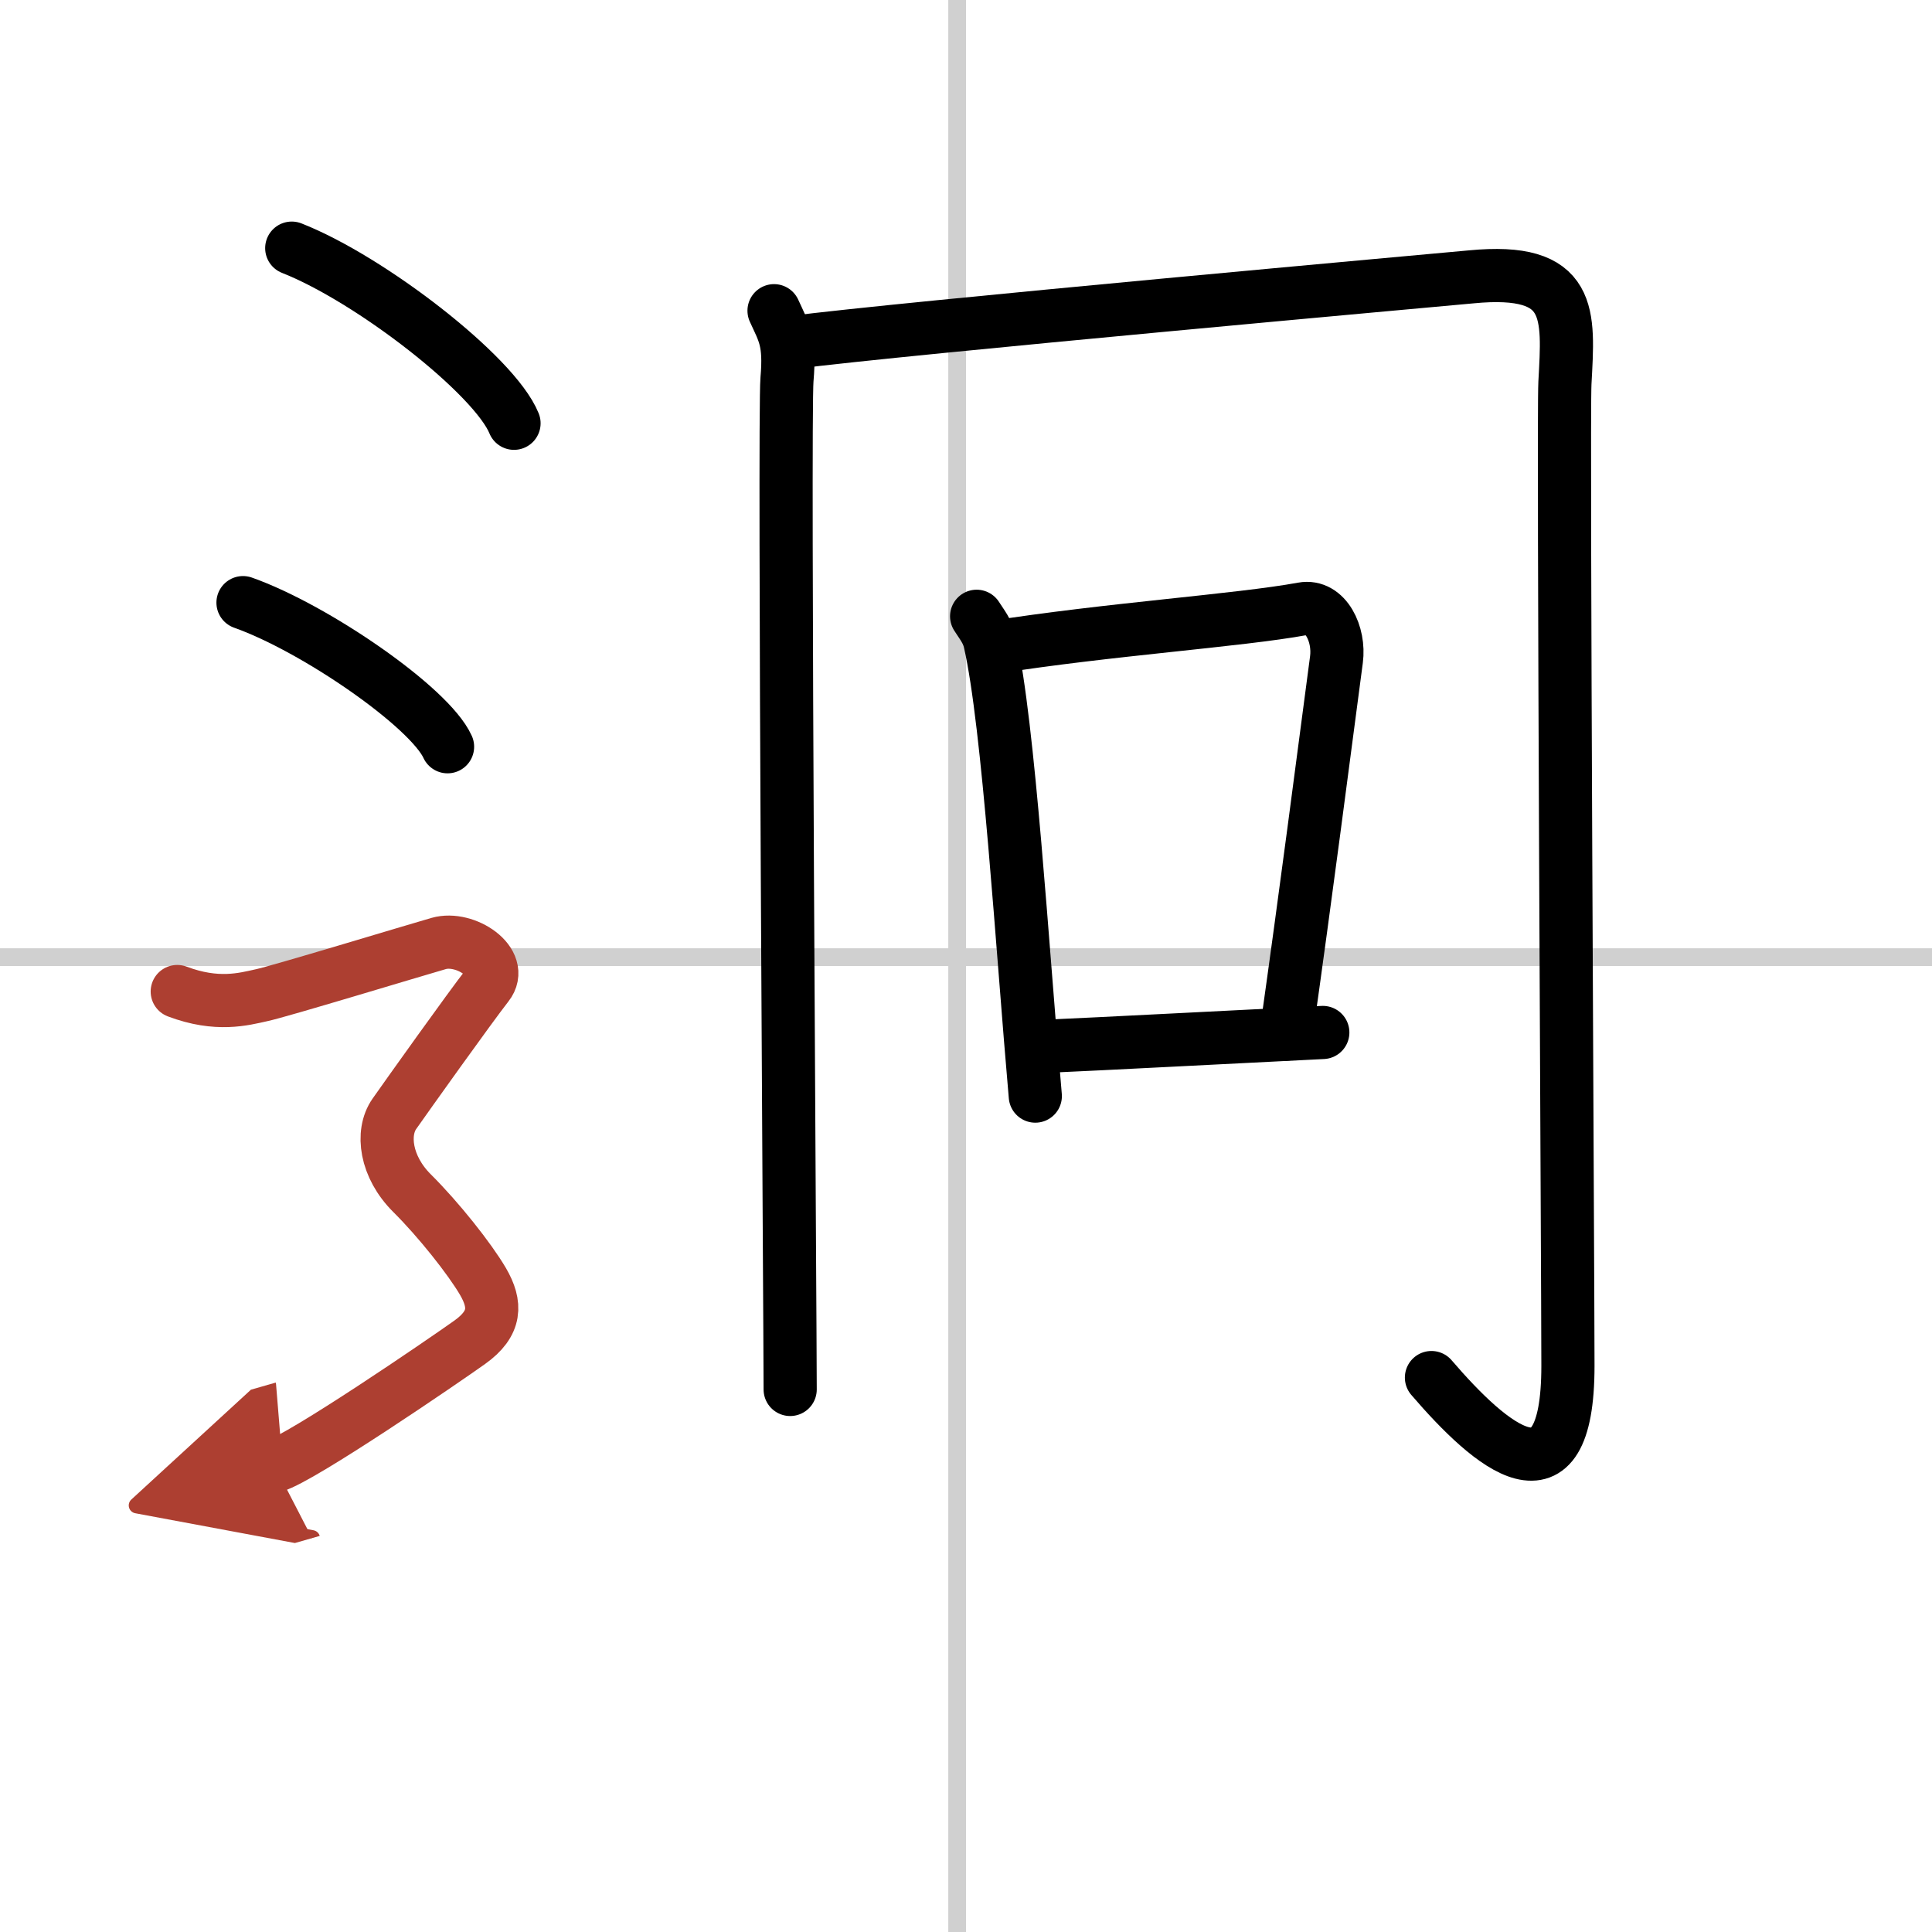 <svg width="400" height="400" viewBox="0 0 109 109" xmlns="http://www.w3.org/2000/svg"><defs><marker id="a" markerWidth="4" orient="auto" refX="1" refY="5" viewBox="0 0 10 10"><polyline points="0 0 10 5 0 10 1 5" fill="#ad3f31" stroke="#ad3f31"/></marker></defs><g fill="none" stroke="#000" stroke-linecap="round" stroke-linejoin="round" stroke-width="3"><rect width="100%" height="100%" fill="#fff" stroke="#fff"/><line x1="54" x2="54" y2="109" stroke="#d0d0d0" stroke-width="1"/><line x2="109" y1="54" y2="54" stroke="#d0d0d0" stroke-width="1"/><path d="m43.67 17.53c0.55 1.21 0.92 1.7 0.73 3.88-0.18 2.18 0.18 53.35 0.18 56.98"/><path d="m44.63 19.33c6.31-0.82 36.99-3.58 38.37-3.71 5.78-0.56 5.5 2.09 5.29 5.98-0.11 2.06 0.17 50.72 0.17 55.46 0 8.31-4.35 4.56-7.7 0.66"/><path d="m55.1 34.77c0.3 0.47 0.62 0.85 0.75 1.44 1.06 4.62 1.83 17.35 2.56 25.63"/><path d="m56 36.53c6.5-1.03 13.9-1.52 17.49-2.18 1.31-0.24 2.1 1.44 1.91 2.86-0.78 5.89-1.69 12.98-2.84 21.13"/><path d="m58.56 59.05c4.28-0.19 10.19-0.51 16.07-0.8"/><path d="m16.46 14c4.43 1.74 11.44 7.17 12.54 9.88"/><path d="m13.71 34c4.07 1.44 10.53 5.9 11.54 8.13"/><path d="m10 55.94c2.25 0.85 3.75 0.43 4.75 0.21 1-0.21 8.5-2.49 10-2.92s3.75 1.07 2.75 2.35-4.5 6.19-5.25 7.26-0.5 2.99 1 4.48 3.25 3.7 4 4.98c0.75 1.29 0.75 2.36-0.75 3.43s-9.5 6.54-11 6.97" marker-end="url(#a)" stroke="#ad3f31"/></g></svg>
